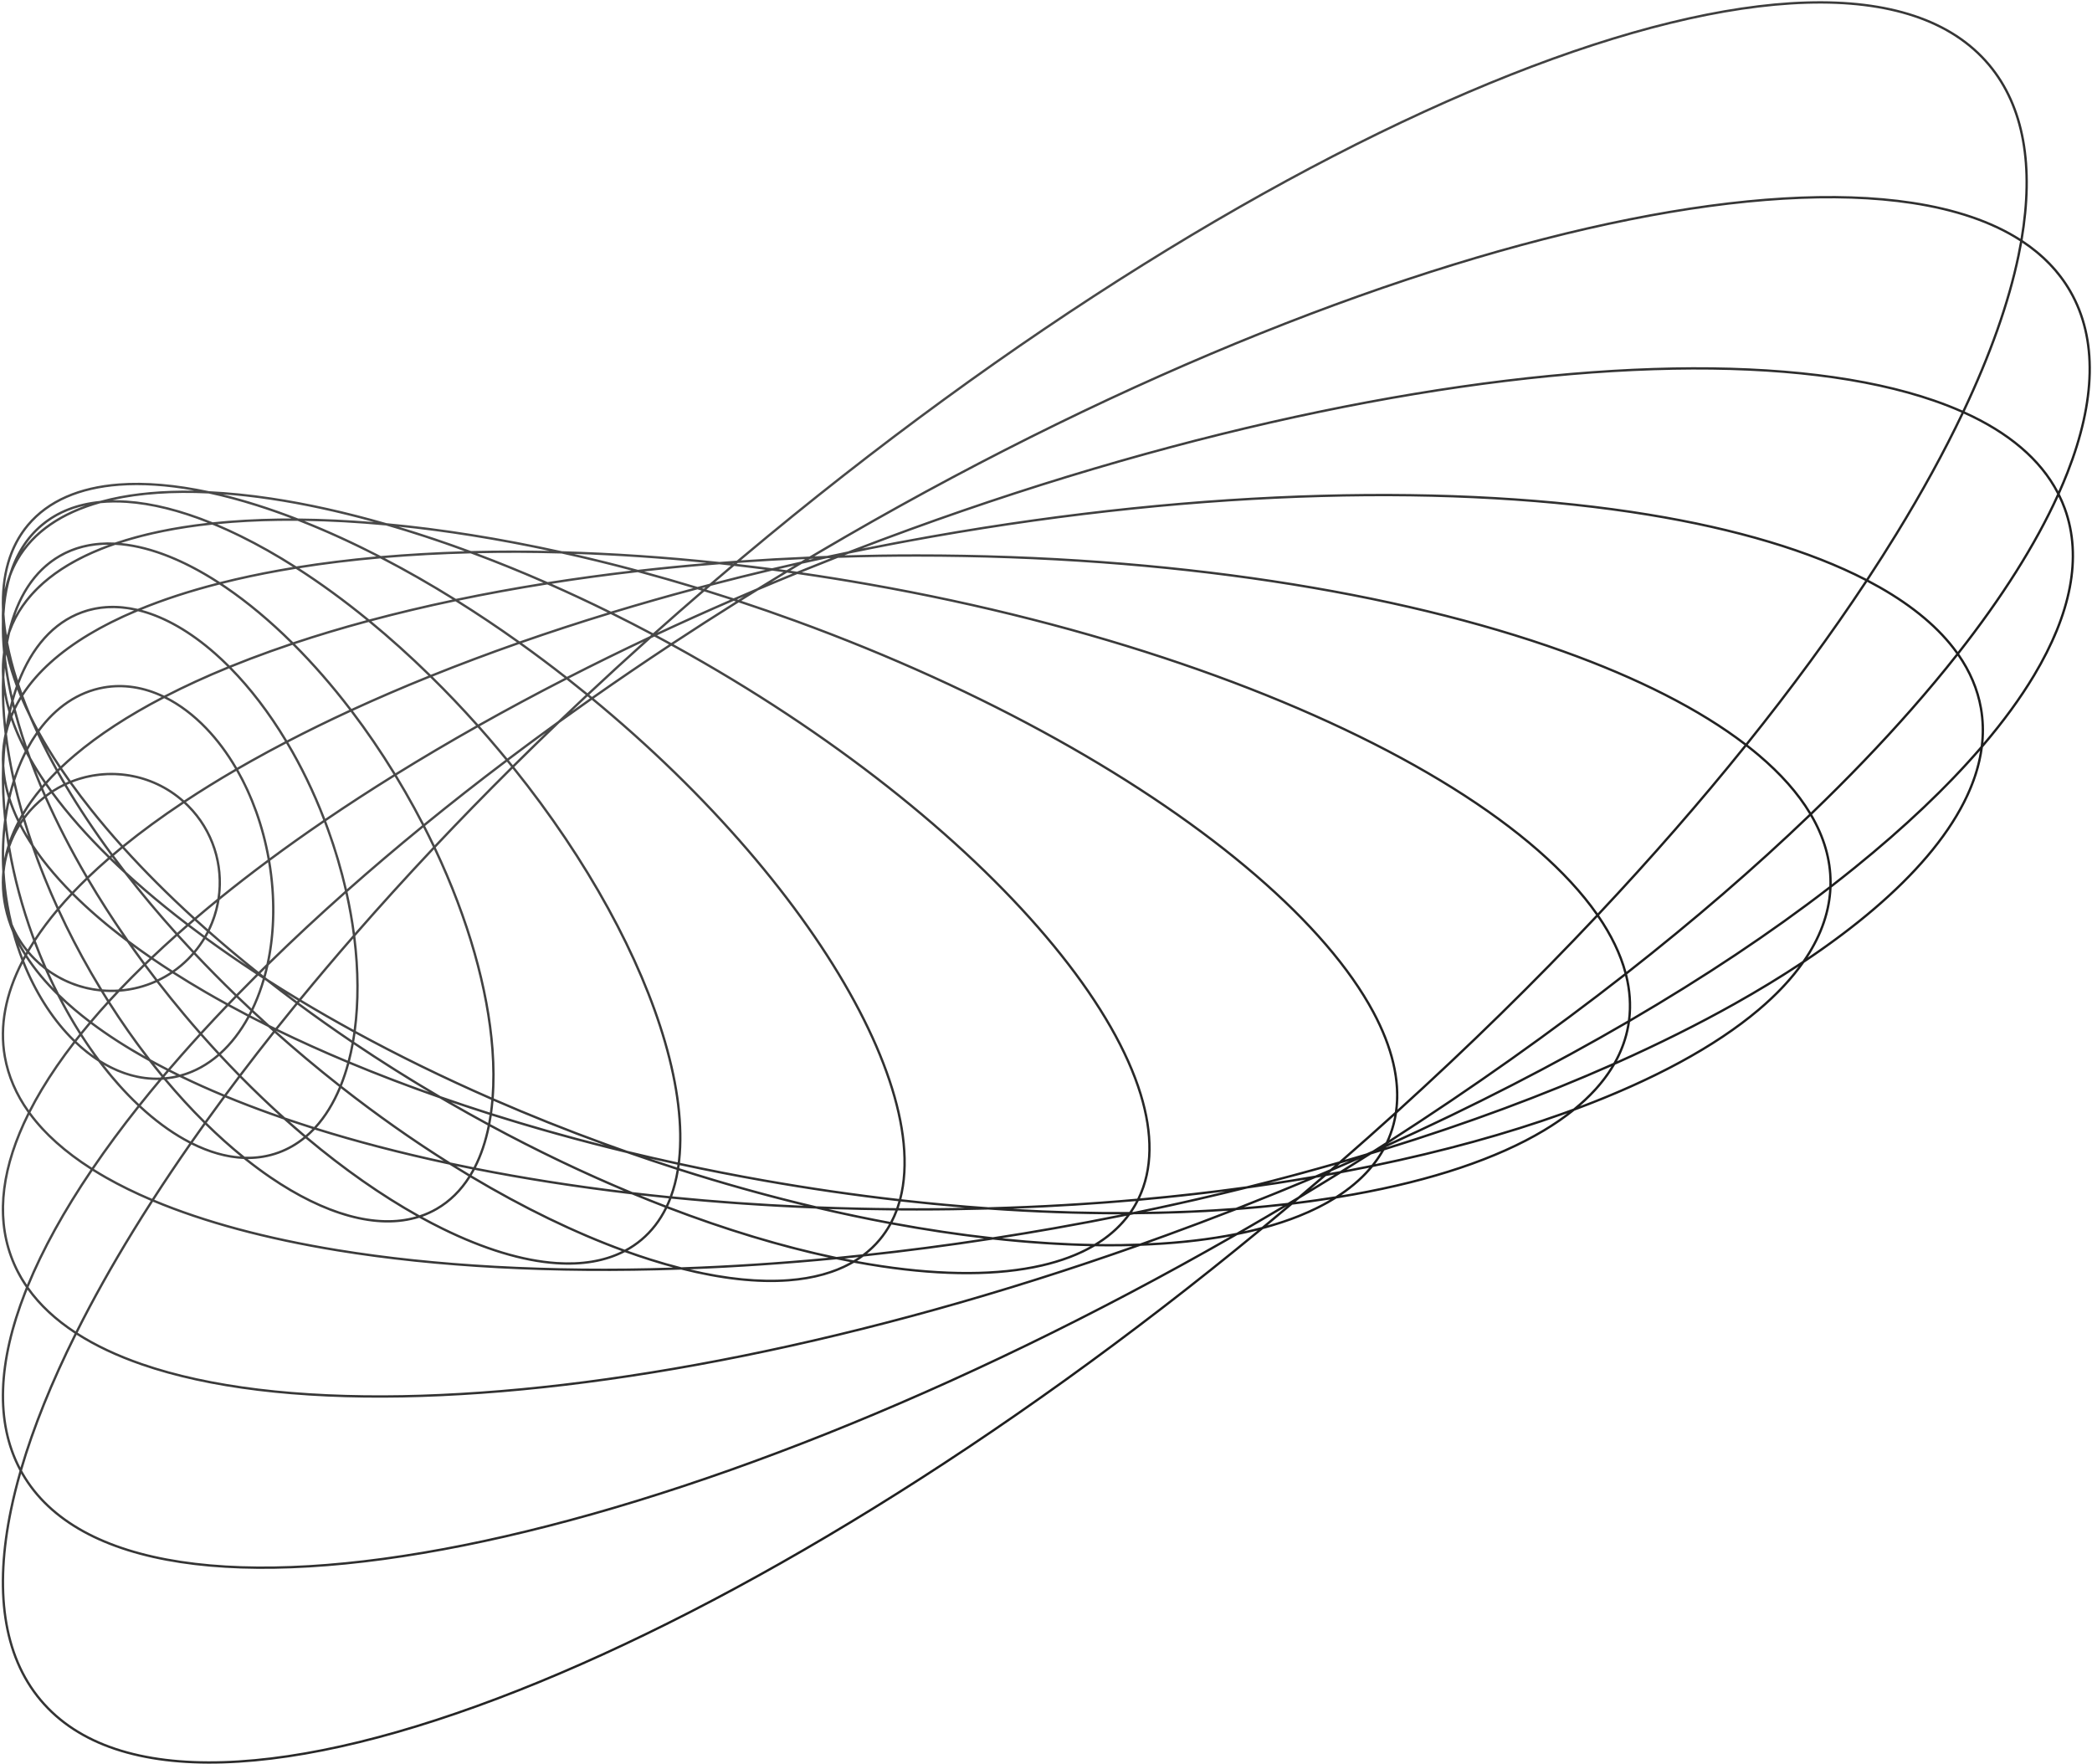 <svg width="893" height="753" viewBox="0 0 893 753" fill="none" xmlns="http://www.w3.org/2000/svg">
<path fill-rule="evenodd" clip-rule="evenodd" d="M17.713 725.373C1.792 706.395 -1.893 678.573 5.218 644.394C6.255 639.411 7.521 634.294 9.011 629.053C9.059 629.138 9.108 629.223 9.157 629.307C21.043 649.899 44.671 662.323 77.066 667.243C109.467 672.165 150.724 669.598 198.019 660.127C291.567 641.395 408.849 595.635 528.193 527.199C531.15 526.603 534.028 525.951 536.823 525.244C426.02 616.42 313.995 684.382 221.206 721.057C173.081 740.078 130.157 750.673 95.276 751.742C60.388 752.811 33.635 744.351 17.713 725.373ZM539.122 524.645C427.718 616.56 314.947 685.081 221.573 721.987C173.391 741.031 130.347 751.668 95.307 752.742C60.273 753.815 33.15 745.329 16.947 726.016C0.745 706.702 -2.901 678.512 4.239 644.19C5.344 638.878 6.708 633.417 8.325 627.817C-2.673 607.435 -1.386 581.306 10.264 551.516C10.522 550.859 10.784 550.199 11.051 549.538C8.217 545.437 5.94 541.065 4.249 536.42C-2.398 518.153 0.622 497.278 11.833 474.933C6.548 467.553 3.069 459.616 1.576 451.147C-0.781 437.774 1.967 423.956 9.191 410.025C7.682 406.146 6.348 402.107 5.21 397.93C2.282 391.007 0.76 383.91 0.76 376.676C0.76 375.126 0.83 373.583 0.968 372.046C0.521 364.408 0.802 356.991 1.741 349.955C0.893 341.963 0.598 334.231 0.841 326.873C0.627 323.042 0.843 319.239 1.507 315.472C1.639 314.722 1.789 313.977 1.955 313.236C1.64 310.63 1.387 308.062 1.197 305.536C0.766 299.826 0.653 294.327 0.864 289.082C0.645 285.457 0.781 281.91 1.288 278.452C0.854 273.876 0.686 269.471 0.792 265.258C0.738 263.59 0.75 261.948 0.83 260.332C0.242 245.728 3.645 233.239 11.559 223.806C20.378 213.294 33.903 207.641 50.73 206.362C62.152 205.494 75.114 206.639 89.202 209.658C97.605 210.06 106.455 210.958 115.688 212.34C131.15 214.655 147.692 218.329 165.001 223.316C188.473 225.508 213.616 229.495 239.844 235.283C261.458 235.88 283.965 237.395 307.114 239.873C309.576 239.68 312.047 239.494 314.526 239.317C315.194 238.755 315.862 238.193 316.532 237.631C431.396 141.228 548.426 69.463 644.795 31.373C692.977 12.329 736.021 1.692 771.062 0.618C806.095 -0.455 833.219 8.031 849.421 27.345C864.565 45.396 868.74 71.202 863.39 102.522C872.194 108.311 879.177 115.468 884.126 124.041C896.012 144.633 894.955 171.311 883.018 201.832C881.857 204.801 880.592 207.808 879.226 210.849C880.218 212.823 881.094 214.851 881.852 216.934C889.492 237.93 884.362 262.371 868.7 288.531C862.761 298.451 855.302 308.628 846.437 318.972C844.464 334.394 836.337 350.207 822.959 365.934C810.03 381.132 792.172 396.28 770.147 410.959C765.22 418.003 758.813 424.826 751.062 431.382C732.166 447.367 705.236 461.814 672.114 474.085C668.271 477.19 664.006 480.142 659.345 482.939C639.055 495.111 611.2 504.359 577.783 510.348C575.376 510.779 572.94 511.193 570.477 511.591C565.797 514.539 560.555 517.167 554.8 519.475C549.936 521.425 544.701 523.148 539.122 524.645ZM862.476 101.93C867.69 70.961 863.469 45.646 848.655 27.988C832.734 9.009 805.981 0.549 771.092 1.618C736.211 2.687 693.287 13.282 645.163 32.303C548.918 70.344 431.98 142.044 317.175 238.397C316.857 238.664 316.539 238.931 316.222 239.197C325.865 238.525 335.636 237.979 345.519 237.566C350.667 234.511 355.856 231.473 361.084 228.454C481.806 158.741 600.669 112.162 695.264 93.221C742.559 83.751 783.815 81.183 816.217 86.105C834.662 88.906 850.265 94.141 862.476 101.93ZM313.225 240.413C312.984 240.431 312.743 240.449 312.503 240.466C312.696 240.488 312.89 240.51 313.084 240.532C313.131 240.493 313.178 240.453 313.225 240.413ZM314.45 240.689C314.607 240.556 314.764 240.424 314.921 240.292C324.396 239.618 333.995 239.067 343.705 238.644C343.108 239 342.511 239.355 341.915 239.711C337.775 240.641 333.657 241.589 329.564 242.555C324.499 241.888 319.46 241.266 314.45 240.689ZM312.034 241.42C310.386 241.234 308.742 241.053 307.1 240.878C296.196 241.737 285.463 242.759 274.923 243.937C282.478 245.994 290.097 248.192 297.768 250.53C299.485 250.073 301.207 249.619 302.934 249.169C305.95 246.581 308.983 243.998 312.034 241.42ZM305.14 248.595C307.879 246.251 310.633 243.911 313.4 241.575C317.851 242.083 322.325 242.626 326.82 243.206C319.515 244.947 312.286 246.745 305.14 248.595ZM301.202 250.656C300.66 250.798 300.119 250.941 299.579 251.084C299.855 251.169 300.132 251.254 300.408 251.339C300.673 251.112 300.937 250.884 301.202 250.656ZM301.536 251.688C302.159 251.151 302.784 250.614 303.41 250.078C312.027 247.83 320.765 245.659 329.615 243.57C331.214 243.781 332.816 243.997 334.42 244.217C330.629 246.511 326.86 248.814 323.116 251.125C319.78 252.538 316.462 253.959 313.161 255.389C309.275 254.12 305.399 252.886 301.536 251.688ZM299.514 252.11C298.925 251.929 298.337 251.749 297.75 251.57C285.61 254.803 273.717 258.189 262.096 261.713C267.643 264.47 273.208 267.332 278.784 270.297C285.597 264.217 292.508 258.153 299.514 252.11ZM280.547 270.065C287.154 264.179 293.853 258.309 300.641 252.458C304.342 253.603 308.055 254.78 311.777 255.99C301.175 260.598 290.76 265.294 280.547 270.065ZM277.989 271.007C277.787 271.187 277.585 271.367 277.384 271.548C265.297 277.236 253.496 283.029 242.005 288.908C235.618 283.902 229.212 279.099 222.806 274.506C235.072 270.224 247.716 266.094 260.701 262.137C266.446 264.982 272.211 267.939 277.989 271.007ZM274.777 273.885C266.626 281.208 258.618 288.552 250.759 295.909C248.134 293.768 245.504 291.661 242.871 289.589C253.259 284.279 263.9 279.039 274.777 273.885ZM251.54 296.547C260.164 288.476 268.967 280.42 277.941 272.391C278.41 272.17 278.879 271.95 279.348 271.73C281.421 272.837 283.496 273.958 285.572 275.093C274.355 282.499 263.387 289.968 252.682 297.484C252.301 297.171 251.921 296.859 251.54 296.547ZM250.022 296.599C247.317 294.393 244.606 292.223 241.891 290.09C229.136 296.625 216.764 303.267 204.806 309.989C207.699 313.243 210.569 316.566 213.412 319.955C214.474 321.22 215.525 322.488 216.567 323.757C223.644 318.42 230.859 313.094 238.208 307.788C242.108 304.056 246.046 300.326 250.022 296.599ZM244.09 303.566C246.316 301.455 248.554 299.345 250.804 297.237C251.147 297.517 251.49 297.799 251.833 298.08C249.236 299.906 246.655 301.735 244.09 303.566ZM232.96 312.835C227.634 316.726 222.38 320.625 217.201 324.531C217.767 325.224 218.33 325.916 218.889 326.609C223.52 322.017 228.21 317.425 232.96 312.835ZM219.52 327.392C225.851 321.112 232.295 314.833 238.85 308.558C243.394 305.278 247.989 302.005 252.633 298.74C253.902 299.786 255.168 300.84 256.434 301.902C306.588 343.995 344.924 390.495 366.37 431.63C377.093 452.199 383.581 471.403 385.227 488.03C386.088 496.718 385.625 504.691 383.761 511.785C364.93 509.638 345.693 506.856 326.181 503.415C314.014 501.269 302.034 498.918 290.27 496.38C290.313 496.03 290.353 495.678 290.392 495.324C291.965 480.773 289.821 463.458 284.311 444.514C273.938 408.844 251.61 367.312 219.52 327.392ZM218.176 327.318C217.588 326.589 216.997 325.861 216.403 325.134C204.338 334.249 192.68 343.399 181.455 352.554C182.864 355.303 184.223 358.05 185.533 360.793C196.043 349.655 206.93 338.486 218.176 327.318ZM185.994 361.762C196.555 350.563 207.499 339.332 218.807 328.101C250.797 367.915 273.029 409.3 283.351 444.793C288.838 463.658 290.953 480.835 289.398 495.216C289.363 495.535 289.327 495.852 289.289 496.168C282.049 494.598 274.892 492.957 267.824 491.249C264.68 490.146 261.53 489.021 258.376 487.872C241.978 481.903 226.078 475.54 210.766 468.86C211.288 462.264 211.264 455.217 210.706 447.817C208.774 422.217 200.437 392.265 185.994 361.762ZM184.798 361.574C183.471 358.786 182.092 355.994 180.663 353.201C169.443 362.369 158.659 371.541 148.337 380.686C149.676 386.632 150.729 392.502 151.5 398.253C162.123 386.092 173.231 373.852 184.798 361.574ZM151.672 399.575C162.381 387.299 173.584 374.941 185.257 362.544C199.554 392.832 207.795 422.532 209.709 447.892C210.255 455.131 210.286 462.007 209.797 468.437C189.374 459.496 170.003 449.993 151.897 440.111C153.557 427.825 153.515 414.09 151.672 399.575ZM150.623 399.257C149.87 393.432 148.825 387.48 147.482 381.444C135.941 391.693 124.982 401.907 114.644 412.043C114.258 413.788 113.829 415.503 113.358 417.185C113.631 417.4 113.904 417.614 114.177 417.828C118.601 420.662 123.131 423.478 127.763 426.271C135.107 417.322 142.731 408.312 150.623 399.257ZM128.629 426.792C135.756 418.11 143.146 409.37 150.791 400.587C152.496 414.546 152.52 427.752 150.957 439.597C143.28 435.392 135.832 431.119 128.629 426.792ZM127.123 427.052C125.563 426.111 124.015 425.168 122.478 424.222C123.906 425.302 125.344 426.38 126.792 427.456C126.902 427.321 127.012 427.187 127.123 427.052ZM127.596 428.052C127.727 427.893 127.857 427.733 127.988 427.574C135.347 431.996 142.96 436.363 150.812 440.658C150.752 441.083 150.69 441.507 150.626 441.929C150.515 442.657 150.399 443.381 150.276 444.098C142.472 438.822 134.907 433.466 127.596 428.052ZM126.158 428.231C121.883 425.054 117.695 421.857 113.598 418.645C113.412 418.526 113.227 418.407 113.042 418.288C111.967 421.954 110.692 425.456 109.23 428.765C108.866 429.589 108.491 430.401 108.104 431.201C110.364 433.312 112.655 435.417 114.975 437.514C115.853 437.949 116.734 438.383 117.62 438.815C120.421 435.298 123.268 431.769 126.158 428.231ZM118.54 439.264C121.305 435.796 124.112 432.316 126.962 428.827C134.412 434.345 142.126 439.802 150.085 445.176C149.613 447.778 149.06 450.302 148.426 452.742C138.018 448.385 128.042 443.884 118.54 439.264ZM117.867 440.11C117.879 440.095 117.891 440.08 117.902 440.066C127.52 444.747 137.623 449.306 148.167 453.718C147.29 456.949 146.271 460.029 145.111 462.94C140.385 459.219 135.67 455.388 130.975 451.448C126.511 447.701 122.141 443.919 117.867 440.11ZM116.497 440.227C115.798 439.602 115.101 438.976 114.408 438.349C111.73 437.021 109.091 435.683 106.492 434.337C103.126 440.513 99.031 445.846 94.311 450.084C96.969 452.943 99.643 455.744 102.33 458.485C106.914 452.436 111.638 446.348 116.497 440.227ZM103.038 459.206C107.635 453.139 112.371 447.034 117.244 440.894C121.512 444.698 125.876 448.473 130.333 452.214C135.11 456.223 139.909 460.121 144.72 463.904C141.932 470.63 138.378 476.423 134.097 481.071C129.865 479.74 125.714 478.377 121.648 476.983C115.406 471.385 109.19 465.452 103.038 459.206ZM101.719 459.291C98.985 456.503 96.264 453.654 93.56 450.745C88.963 454.705 83.794 457.642 78.147 459.334C83.762 462.04 89.645 464.671 95.784 467.222C97.735 464.586 99.714 461.942 101.719 459.291ZM96.736 467.616C98.609 465.089 100.506 462.554 102.428 460.011C107.984 465.65 113.594 471.033 119.227 476.146C118.036 475.73 116.852 475.312 115.676 474.891C109.125 472.547 102.807 470.121 96.736 467.616ZM95.171 468.05C88.727 465.367 82.561 462.595 76.691 459.739C75.711 459.992 74.718 460.208 73.712 460.385C72.864 460.534 72.017 460.655 71.17 460.748C76.526 467.128 81.995 473.078 87.52 478.56C90.022 475.072 92.572 471.568 95.171 468.05ZM88.24 479.272C90.816 475.679 93.444 472.07 96.123 468.445C102.281 470.99 108.692 473.454 115.339 475.833C117.25 476.517 119.181 477.193 121.131 477.863C123.965 480.402 126.804 482.872 129.644 485.272C126.342 487.962 122.696 490.066 118.718 491.514C114.147 493.178 109.353 493.897 104.422 493.74C99.013 489.383 93.602 484.548 88.24 479.272ZM86.93 479.384C81.191 473.697 75.513 467.508 69.96 460.862C69.671 460.884 69.382 460.903 69.092 460.92C65.987 464.612 62.98 468.284 60.073 471.931C60.849 472.651 61.628 473.355 62.409 474.043C68.64 479.53 75.013 483.973 81.372 487.243C83.196 484.632 85.049 482.013 86.93 479.384ZM82.273 487.699C84.039 485.173 85.832 482.638 87.651 480.095C92.645 485.004 97.685 489.533 102.727 493.652C96.071 493.174 89.186 491.134 82.273 487.699ZM80.795 488.069C74.383 484.757 67.981 480.282 61.748 474.794C60.979 474.117 60.213 473.424 59.449 472.716C52.382 481.617 45.912 490.374 40.068 498.953C41.852 500.073 43.694 501.172 45.591 502.25C51.5 505.609 57.952 508.767 64.912 511.719C69.937 503.932 75.234 496.045 80.795 488.069ZM65.847 512.113C70.862 504.347 76.147 496.481 81.695 488.527C89.233 492.292 96.774 494.441 104.057 494.73C107.768 497.709 111.478 500.464 115.171 502.985C138.423 518.86 161.114 525.515 178.976 519.839C182.205 521.628 185.406 523.304 188.573 524.864C206.27 533.581 222.945 538.699 237.546 539.676C248.609 540.416 258.499 538.778 266.733 534.509C270.369 535.826 273.958 537.044 277.496 538.162C280.837 539.219 284.132 540.186 287.378 541.063C234.166 542.732 185.543 539.964 144.085 533.181C113.848 528.234 87.439 521.154 65.847 512.113ZM64.362 512.572C57.429 509.625 50.996 506.473 45.097 503.12C43.177 502.028 41.313 500.915 39.506 499.781C27.737 517.155 18.547 533.793 12.182 549.41C17.201 556.535 23.954 562.839 32.292 568.32C39.268 554.404 47.34 539.984 56.447 525.157C59.004 520.993 61.643 516.797 64.362 512.572ZM33.136 568.868C40.108 554.953 48.182 540.524 57.298 525.68C59.882 521.475 62.548 517.236 65.297 512.966C87.016 522.082 113.565 529.201 143.924 534.168C186.324 541.105 236.188 543.849 290.771 541.951C307.749 546.252 323.275 548.006 336.679 546.987C347.444 546.169 356.857 543.561 364.551 539.036C368.511 539.776 372.41 540.433 376.242 541.007C402.771 544.978 426.15 544.951 444.791 540.665C453.381 538.69 460.975 535.807 467.409 531.989C471.179 532.05 474.889 532.057 478.535 532.01C480.201 531.988 481.854 531.955 483.493 531.911C367.663 572.652 257.53 593.963 171.852 595.518C127.263 596.327 89.326 591.785 60.664 581.866C50.202 578.245 40.986 573.912 33.136 568.868ZM31.842 569.22C23.573 563.799 16.818 557.565 11.738 550.511C11.555 550.968 11.374 551.425 11.196 551.88C-0.228 581.09 -1.557 606.55 8.727 626.438C13.972 608.648 21.741 589.473 31.842 569.22ZM9.4 627.7C14.618 609.733 22.445 590.315 32.686 569.767C40.6 574.84 49.862 579.186 60.337 582.811C89.151 592.783 127.217 597.328 171.87 596.518C258.413 594.947 369.805 573.255 486.796 531.805C500.632 531.295 513.479 529.956 525.148 527.789C406.753 595.377 290.575 640.574 197.823 659.147C150.589 668.605 109.459 671.152 77.216 666.255C44.967 661.356 21.694 649.025 10.023 628.807C9.811 628.44 9.603 628.071 9.4 627.7ZM862.293 103.001C861.949 104.967 861.568 106.956 861.15 108.967C856.969 129.066 849.059 151.334 837.742 175.239C833.949 173.558 829.954 171.993 825.764 170.543C796.95 160.572 758.884 156.026 714.232 156.836C624.922 158.457 509.148 181.506 388.069 225.585C379.275 228.786 370.574 232.054 361.972 235.385C358.965 236.007 355.969 236.638 352.984 237.279C351.194 237.342 349.408 237.409 347.626 237.48C352.246 234.746 356.899 232.025 361.584 229.32C482.238 159.646 600.998 113.116 695.46 94.201C742.694 84.743 783.824 82.196 816.066 87.093C834.609 89.91 850.184 95.184 862.293 103.001ZM838.655 175.648C849.994 151.692 857.93 129.356 862.129 109.17C862.519 107.294 862.877 105.437 863.203 103.598C871.723 109.271 878.469 116.241 883.26 124.541C894.93 144.759 893.97 171.084 882.087 201.468C881.024 204.184 879.875 206.933 878.639 209.712C871.075 195.455 857.389 184.115 838.655 175.648ZM837.313 176.143C833.556 174.479 829.595 172.927 825.437 171.488C796.775 161.569 758.838 157.027 714.25 157.836C625.077 159.455 509.415 182.474 388.411 226.524C381.52 229.033 374.687 231.583 367.913 234.171C377.736 232.189 387.673 230.31 397.714 228.539C514.221 207.992 622.632 205.917 703.735 219.186C741.156 225.308 772.788 234.701 796.722 247.071C801.028 240.536 805.145 234.07 809.07 227.68C820.024 209.845 829.473 192.608 837.313 176.143ZM797.614 247.535C801.905 241.021 806.009 234.574 809.922 228.203C820.894 210.339 830.365 193.063 838.226 176.551C857.137 185.095 870.763 196.539 878.118 210.875C868.64 231.852 854.315 254.531 835.708 278.257C828.145 267.762 816.924 258.397 802.562 250.235C800.952 249.32 799.303 248.42 797.614 247.535ZM796.169 247.91C772.373 235.631 740.888 226.278 703.574 220.173C622.609 206.926 514.314 208.991 397.888 229.524C385.855 231.646 373.971 233.924 362.256 236.347C361.656 236.579 361.057 236.812 360.458 237.044C370.643 236.759 380.937 236.614 391.326 236.614C499.082 236.614 596.658 252.24 667.313 277.52C699.326 288.974 725.835 302.418 745.261 317.304C764.309 293.587 781.343 270.348 796.169 247.91ZM746.053 317.915C765.139 294.149 782.207 270.861 797.061 248.374C798.77 249.269 800.44 250.179 802.068 251.104C816.458 259.283 827.609 268.637 835.064 279.076C829.025 286.744 822.541 294.52 815.629 302.383C802.839 316.935 788.59 331.78 773.005 346.777C767.804 338.174 760.41 329.879 751.062 321.971C749.45 320.608 747.78 319.255 746.053 317.915ZM744.635 318.084C725.321 303.289 698.924 289.892 666.976 278.462C596.455 253.23 498.998 237.614 391.326 237.614C379.993 237.614 368.773 237.787 357.686 238.126C352.48 240.163 347.312 242.223 342.183 244.304C351.724 245.691 361.35 247.238 371.042 248.948C466.774 265.831 550.954 295.367 609.667 329.488C639.021 346.547 662.034 364.767 676.938 383.145C678.75 385.38 680.443 387.618 682.013 389.857C704.74 365.673 725.678 341.644 744.635 318.084ZM682.596 390.697C705.401 366.438 726.409 342.332 745.427 318.695C747.148 320.03 748.811 321.377 750.416 322.734C759.778 330.654 767.13 338.932 772.266 347.488C749.072 369.755 722.941 392.354 694.273 414.83C692.082 406.83 688.136 398.757 682.596 390.697ZM681.313 390.601C679.724 388.326 678.006 386.05 676.161 383.775C661.361 365.524 638.46 347.377 609.164 330.352C550.578 296.305 466.516 266.801 370.868 249.932C360.613 248.124 350.434 246.497 340.349 245.049C334.71 247.346 329.119 249.669 323.576 252.016C321.181 253.494 318.796 254.976 316.421 256.461C324.126 259.013 331.873 261.704 339.648 264.534C421.083 294.18 490.28 333.532 536.323 373.207C559.343 393.043 576.596 412.978 586.689 431.841C594.583 446.594 598.112 460.724 596.56 473.643C626.953 446.078 655.3 418.241 681.313 390.601ZM596.35 475.183C627.037 447.392 655.651 419.319 681.895 391.442C687.415 399.507 691.301 407.554 693.418 415.5C662.71 439.529 629.107 463.411 593.097 486.588C593.442 485.785 593.764 484.972 594.064 484.147C595.124 481.235 595.883 478.244 596.35 475.183ZM595.413 474.682C597.294 461.716 593.879 447.398 585.807 432.313C575.793 413.597 558.637 393.755 535.67 373.965C489.741 334.387 420.658 295.09 339.306 265.474C331.275 262.55 323.275 259.776 315.32 257.15C305.892 263.056 296.618 269.014 287.508 275.014C291.815 277.383 296.127 279.813 300.439 282.303C366.358 320.369 419.984 365.363 453.391 407.353C470.094 428.347 481.76 448.611 487.369 466.901C492.54 483.759 492.576 498.981 486.617 511.542C502.188 510.143 517.387 508.408 532.15 506.362C545.615 503.006 558.801 499.462 571.678 495.748C579.72 488.75 587.633 481.725 595.413 474.682ZM573.957 495.088C581.128 488.832 588.195 482.555 595.156 476.263C594.694 478.834 594.018 481.349 593.124 483.805C592.657 485.089 592.134 486.346 591.556 487.578C589.713 488.761 587.864 489.942 586.008 491.121C585.114 491.521 584.219 491.92 583.323 492.318C580.22 493.251 577.098 494.175 573.957 495.088ZM569.889 497.303C560.604 499.961 551.161 502.53 541.57 505.004C548.294 503.999 554.921 502.928 561.447 501.794C563.588 500.89 565.722 499.982 567.848 499.07C568.529 498.481 569.21 497.892 569.889 497.303ZM570.881 497.766C571.31 497.393 571.739 497.021 572.167 496.648C573.47 496.272 574.769 495.894 576.065 495.515C574.342 496.267 572.614 497.018 570.881 497.766ZM567.462 500.726C567.77 500.46 568.078 500.194 568.385 499.928C572.35 498.228 576.29 496.515 580.203 494.791C577.501 496.491 574.785 498.187 572.057 499.878C570.532 500.164 569 500.446 567.462 500.726ZM564.039 502.355C563.271 502.491 562.502 502.626 561.731 502.76C551.636 507.023 541.38 511.205 530.975 515.298C537.364 514.778 543.619 514.162 549.729 513.45C551.182 512.584 552.631 511.717 554.077 510.849C557.418 508.023 560.739 505.191 564.039 502.355ZM559.417 507.627C561.611 505.757 563.796 503.885 565.972 502.011C567.221 501.787 568.466 501.56 569.707 501.332C566.296 503.437 562.866 505.536 559.417 507.627ZM553.013 513.056C553.563 512.593 554.112 512.129 554.661 511.665C560.639 508.074 566.561 504.46 572.425 500.826C576.482 500.064 580.496 499.278 584.467 498.467C580.589 502.99 575.781 507.047 570.116 510.636C564.557 511.53 558.853 512.337 553.013 513.056ZM551.616 514.234C557.16 513.568 562.585 512.823 567.882 512.001C563.797 514.409 559.303 516.591 554.427 518.547C550.229 520.23 545.75 521.744 541.006 523.088C543.951 520.651 546.894 518.198 549.836 515.729C550.43 515.231 551.023 514.732 551.616 514.234ZM549.318 514.858C549.277 514.893 549.235 514.928 549.194 514.963C545.682 517.91 542.169 520.834 538.654 523.735C536.169 524.398 533.615 525.016 530.994 525.589C531.396 525.357 531.797 525.126 532.199 524.894C537.953 521.571 543.661 518.225 549.318 514.858ZM345.813 238.554L345.039 239.014C345.831 238.838 346.623 238.663 347.417 238.489C346.882 238.51 346.347 238.532 345.813 238.554ZM332.355 242.927C334.618 242.399 336.887 241.876 339.164 241.358C338.034 242.036 336.906 242.715 335.78 243.395C334.637 243.237 333.496 243.081 332.355 242.927ZM342.29 240.652C340.64 241.637 338.994 242.625 337.353 243.614C338.308 243.748 339.265 243.884 340.223 244.021C345.017 242.069 349.846 240.135 354.706 238.221C354.173 238.239 353.64 238.257 353.107 238.276C349.485 239.054 345.879 239.846 342.29 240.652ZM335.993 244.434C333.712 245.812 331.439 247.193 329.175 248.577C332.232 247.3 335.303 246.031 338.388 244.77C337.589 244.657 336.791 244.545 335.993 244.434ZM314.595 255.859C315.565 255.439 316.536 255.021 317.509 254.603C317.066 254.879 316.623 255.156 316.18 255.433C315.849 255.64 315.518 255.847 315.187 256.054L314.595 255.859ZM313.211 256.458C313.503 256.553 313.794 256.648 314.085 256.744C304.741 262.605 295.549 268.517 286.516 274.47C284.503 273.367 282.49 272.277 280.479 271.201C291.173 266.199 302.089 261.28 313.211 256.458ZM286.564 275.637C275.28 283.081 264.248 290.589 253.482 298.144C254.681 299.134 255.88 300.131 257.076 301.136C307.306 343.292 345.737 389.89 367.257 431.168C378.016 451.805 384.56 471.136 386.223 487.931C387.086 496.653 386.634 504.703 384.764 511.899C397.34 513.319 409.732 514.456 421.901 515.316C443.636 514.713 464.869 513.472 485.456 511.646C491.531 499.28 491.612 484.143 486.414 467.194C480.853 449.065 469.266 428.912 452.609 407.976C419.297 366.106 365.777 321.189 299.939 283.169C295.478 280.593 291.019 278.082 286.564 275.637ZM212.646 320.598C213.697 321.85 214.737 323.104 215.769 324.36C203.764 333.43 192.162 342.534 180.988 351.645C178.593 347.007 176.059 342.366 173.386 337.735C172.056 335.432 170.707 333.156 169.34 330.911C180.427 324.041 191.962 317.226 203.914 310.491C206.849 313.79 209.762 317.16 212.646 320.598ZM172.52 338.235C175.221 342.915 177.78 347.605 180.196 352.291C169.055 361.391 158.342 370.496 148.083 379.575C146.108 371.025 143.54 362.321 140.361 353.585C139.981 352.539 139.594 351.499 139.201 350.465C148.57 344.091 158.341 337.741 168.49 331.438C169.852 333.674 171.195 335.941 172.52 338.235ZM139.422 353.927C142.653 362.808 145.25 371.652 147.23 380.33C135.926 390.358 125.176 400.354 115.017 410.278C117.661 397.215 117.934 382.542 115.342 367.396C122.709 361.935 130.384 356.481 138.351 351.044C138.713 352 139.07 352.961 139.422 353.927ZM114.441 368.065C117.018 383.49 116.598 398.388 113.731 411.538C112.61 412.637 111.496 413.736 110.39 414.834C103.128 409.042 96.165 403.207 89.521 397.352C91.592 393.146 92.993 388.693 93.724 384.153C94.036 383.9 94.348 383.647 94.661 383.394C100.976 378.286 107.574 373.173 114.441 368.065ZM113.319 413.345C112.602 414.05 111.889 414.756 111.178 415.461C111.62 415.812 112.063 416.163 112.507 416.514C112.794 415.47 113.064 414.413 113.319 413.345ZM87.589 400.881C94.495 405.921 101.75 410.929 109.333 415.885C106.483 418.724 103.682 421.556 100.931 424.381C94.866 418.51 89.036 412.598 83.453 406.666C84.996 404.822 86.375 402.887 87.589 400.881ZM110.189 416.443C107.292 419.328 104.445 422.206 101.65 425.075C103.524 426.883 105.42 428.686 107.339 430.485C107.673 429.786 107.999 429.078 108.316 428.361C109.797 425.008 111.085 421.452 112.165 417.724C111.504 417.297 110.845 416.871 110.189 416.443ZM82.799 407.43C88.371 413.347 94.186 419.244 100.234 425.097C99.213 426.149 98.199 427.199 97.192 428.247C94.022 426.509 90.92 424.758 87.885 422.995C83.281 420.319 78.834 417.615 74.552 414.888C76.681 413.378 78.713 411.669 80.621 409.761C81.378 409.003 82.105 408.226 82.799 407.43ZM100.953 425.792C99.996 426.777 99.045 427.761 98.101 428.745C100.715 430.171 103.374 431.587 106.077 432.995C106.35 432.477 106.617 431.954 106.88 431.425C104.88 429.553 102.905 427.675 100.953 425.792ZM87.383 423.859C90.349 425.583 93.381 427.295 96.475 428.995C92.78 432.854 89.18 436.699 85.677 440.525C83.44 437.976 81.216 435.386 79.009 432.755C75.144 428.148 71.409 423.512 67.807 418.861C69.819 417.894 71.775 416.776 73.66 415.505C78.064 418.317 82.64 421.103 87.383 423.859ZM97.383 429.492C93.603 433.439 89.921 437.369 86.341 441.281C88.756 444.019 91.186 446.71 93.631 449.351C98.256 445.201 102.284 439.966 105.605 433.876C102.818 432.425 100.077 430.963 97.383 429.492ZM78.243 433.398C80.479 436.063 82.731 438.687 84.998 441.268C82.239 444.292 79.54 447.304 76.902 450.305C75.175 452.27 73.474 454.23 71.8 456.184C69.219 454.865 66.7 453.53 64.245 452.178C58.282 444.511 52.498 436.313 46.975 427.638C48.283 426.208 49.617 424.775 50.977 423.34C56.424 422.941 61.814 421.593 66.879 419.295C70.531 424.017 74.32 428.722 78.243 433.398ZM77.653 450.965C75.983 452.865 74.337 454.761 72.717 456.651C74.06 457.331 75.419 458.007 76.795 458.678C82.696 457.095 88.096 454.124 92.879 450.011C90.46 447.396 88.053 444.733 85.663 442.023C82.933 445.015 80.263 447.996 77.653 450.965ZM65.806 454.167C67.551 455.108 69.326 456.041 71.132 456.966C70.605 457.582 70.081 458.199 69.56 458.814C68.302 457.289 67.05 455.74 65.806 454.167ZM72.048 457.433C71.431 458.155 70.818 458.876 70.208 459.597L70.394 459.821C71.443 459.725 72.491 459.585 73.538 459.4C74.124 459.297 74.706 459.18 75.283 459.05C74.194 458.514 73.116 457.975 72.048 457.433ZM68.608 459.942L68.904 459.59C67.116 457.425 65.342 455.213 63.583 452.954C54.372 447.873 46.054 442.562 38.712 437.05C37.467 438.529 36.252 440.005 35.067 441.477C37.513 445.291 40.043 448.936 42.642 452.398C50.871 457.624 59.725 460.337 68.608 459.942ZM59.34 471.246C62.056 467.841 64.857 464.415 67.743 460.972C59.721 461.143 51.767 458.858 44.297 454.566C49.122 460.78 54.168 466.368 59.34 471.246ZM41.95 453.142C47.29 460.24 52.922 466.575 58.716 472.031C51.609 480.98 45.101 489.787 39.222 498.419C28.119 491.34 19.292 483.464 13 474.839C14.591 471.703 16.345 468.534 18.26 465.337C22.19 458.773 26.791 452.092 32.032 445.32C35.195 448.323 38.515 450.945 41.95 453.142ZM12.496 475.843C18.852 484.421 27.67 492.236 38.66 499.246C27.02 516.435 17.886 532.92 11.504 548.427C8.887 544.549 6.774 540.433 5.189 536.078C-1.287 518.281 1.551 497.859 12.496 475.843ZM531.699 524.028C537.053 520.936 542.365 517.825 547.635 514.696C541.169 515.421 534.545 516.04 527.775 516.552C517.988 520.374 508.071 524.115 498.033 527.769C495.347 528.747 492.665 529.714 489.985 530.671C503.691 530.03 516.369 528.555 527.836 526.251C529.123 525.513 530.411 524.772 531.699 524.028ZM585.268 492.775C581.795 494.978 578.3 497.173 574.784 499.362C578.387 498.673 581.956 497.964 585.49 497.237C586.973 495.395 588.306 493.48 589.484 491.49C588.083 491.921 586.678 492.349 585.268 492.775ZM592.333 488.274L592.338 488.265C628.727 464.898 662.678 440.805 693.689 416.557C695.276 422.985 695.697 429.344 694.882 435.589C663.58 453.831 629.192 471.559 592.333 488.274ZM695.967 434.955C696.687 428.678 696.188 422.305 694.551 415.882C723.306 393.355 749.52 370.699 772.788 348.372C778.107 357.526 780.892 366.994 780.892 376.676C780.892 377.223 780.883 377.769 780.866 378.314C756.183 397.371 727.669 416.425 695.967 434.955ZM781.892 376.676C781.892 366.712 779.004 357.006 773.53 347.66C789.2 332.588 803.524 317.669 816.38 303.043C823.231 295.25 829.665 287.538 835.664 279.931C840.507 286.94 843.697 294.432 845.098 302.381C846.035 307.696 846.151 313.093 845.481 318.55C831.047 335.357 812.874 352.624 791.441 369.96C788.324 372.481 785.138 375.003 781.885 377.525C781.89 377.243 781.892 376.96 781.892 376.676ZM878.693 212.028C869.141 232.957 854.824 255.53 836.311 279.108C841.324 286.293 844.636 294 846.083 302.207C846.954 307.148 847.128 312.15 846.637 317.196C855.048 307.278 862.15 297.524 867.842 288.017C883.426 261.987 888.407 237.873 880.912 217.276C880.261 215.486 879.521 213.737 878.693 212.028ZM12.344 473.925C7.305 466.772 3.996 459.112 2.561 450.973C0.294 438.113 2.834 424.776 9.68 411.262C14.706 423.757 21.56 434.53 29.522 442.823C30.111 443.436 30.706 444.036 31.308 444.622C26.016 451.453 21.37 458.196 17.402 464.823C15.571 467.882 13.884 470.916 12.344 473.925ZM32.649 444.526C35.076 446.837 37.593 448.917 40.179 450.746C38.211 448.033 36.284 445.216 34.407 442.299C33.813 443.043 33.227 443.785 32.649 444.526ZM33.838 441.41C33.192 442.217 32.554 443.023 31.925 443.828C31.36 443.275 30.799 442.708 30.244 442.13C22.207 433.76 15.297 422.813 10.287 410.083C10.522 409.636 10.762 409.188 11.006 408.74C14.586 414.238 19.064 419.605 24.377 424.822C27.346 430.64 30.513 436.18 33.838 441.41ZM37.913 436.447C36.75 437.83 35.612 439.21 34.5 440.587C31.756 436.255 29.121 431.708 26.617 426.966C28.207 428.451 29.865 429.923 31.59 431.382C33.607 433.088 35.715 434.777 37.913 436.447ZM39.358 436.285C46.104 441.345 53.682 446.239 62.03 450.944C56.602 443.854 51.33 436.326 46.277 428.404C43.881 431.041 41.574 433.669 39.358 436.285ZM45.721 427.529C43.238 430.257 40.85 432.975 38.558 435.681C36.36 434.011 34.252 432.324 32.236 430.619C29.745 428.511 27.396 426.379 25.194 424.222C23.677 421.246 22.213 418.197 20.805 415.079C27.532 419.776 35.217 422.5 43.056 423.251C43.938 424.689 44.826 426.115 45.721 427.529ZM49.523 423.424C48.473 424.539 47.439 425.652 46.42 426.764C45.707 425.635 44.997 424.498 44.293 423.353C46.033 423.473 47.78 423.497 49.523 423.424ZM52.017 422.247C56.891 421.771 61.702 420.516 66.25 418.481C64.712 416.482 63.198 414.481 61.709 412.478C58.349 415.746 55.117 419.003 52.017 422.247ZM61.108 411.667C57.424 415.247 53.894 418.816 50.52 422.369C48.231 422.517 45.933 422.494 43.647 422.3C42.205 419.939 40.783 417.544 39.383 415.118C34.194 406.129 29.531 397.104 25.401 388.141L25.462 388.068C27.172 386.059 28.968 384.05 30.85 382.042C37.611 388.784 45.425 395.476 54.203 402.065C56.441 405.268 58.743 408.47 61.108 411.667ZM62.433 411.775C63.989 413.87 65.572 415.962 67.182 418.051C69.09 417.145 70.948 416.1 72.74 414.916C69.995 413.15 67.317 411.374 64.709 409.59C63.944 410.319 63.185 411.047 62.433 411.775ZM63.867 409.011C63.184 409.663 62.505 410.314 61.832 410.965C60.108 408.633 58.418 406.298 56.762 403.963C59.067 405.653 61.436 407.336 63.867 409.011ZM65.45 408.885C68.108 410.701 70.838 412.508 73.641 414.305C75.846 412.771 77.947 411.021 79.913 409.054C80.679 408.288 81.411 407.502 82.111 406.698C79.89 404.33 77.709 401.959 75.567 399.587C72.083 402.694 68.71 405.793 65.45 408.885ZM74.898 398.844C71.353 402.005 67.922 405.16 64.607 408.307C61.263 406.005 58.036 403.689 54.931 401.362C48.757 392.517 43.078 383.668 37.916 374.894C40.721 372.196 43.678 369.502 46.781 366.816C48.831 368.811 50.943 370.807 53.115 372.805C59.812 381.452 67.086 390.157 74.898 398.844ZM76.314 398.923C78.425 401.261 80.575 403.598 82.763 405.932C84.261 404.132 85.6 402.244 86.779 400.288C84.577 398.674 82.412 397.057 80.283 395.437C78.945 396.6 77.622 397.762 76.314 398.923ZM79.472 394.818C78.182 395.939 76.906 397.06 75.645 398.18C69.22 391.035 63.161 383.88 57.489 376.756C58.76 377.884 60.05 379.011 61.358 380.139C67.049 385.043 73.094 389.942 79.472 394.818ZM81.055 394.768C83.099 396.322 85.177 397.873 87.288 399.421C87.634 398.817 87.965 398.207 88.281 397.591C86.543 396.055 84.827 394.518 83.134 392.98C82.437 393.576 81.744 394.172 81.055 394.768ZM82.388 392.302C81.669 392.917 80.954 393.533 80.243 394.149C73.82 389.243 67.736 384.314 62.011 379.381C59.204 376.963 56.484 374.543 53.853 372.125C52.071 369.823 50.329 367.524 48.629 365.231C49.828 364.214 51.047 363.197 52.288 362.182C61.299 372.169 71.367 382.252 82.388 392.302ZM83.9 392.325C85.495 393.773 87.109 395.22 88.743 396.665C90.536 392.969 91.802 389.082 92.542 385.116C89.598 387.521 86.717 389.924 83.9 392.325ZM92.796 383.619C89.504 386.297 86.29 388.973 83.154 391.647C72.133 381.602 62.069 371.527 53.064 361.549C60.771 355.288 69.267 349.074 78.498 342.94C78.977 343.38 79.449 343.833 79.913 344.297C90.624 355.01 94.918 369.71 92.796 383.619ZM114.252 366.96C107.227 372.177 100.483 377.399 94.032 382.617L93.936 382.695C95.727 368.803 91.289 354.261 80.621 343.59C80.205 343.174 79.783 342.768 79.356 342.371C86.135 337.892 93.305 333.455 100.845 329.074C107.055 339.956 111.759 352.817 114.246 366.927L114.252 366.96ZM137.984 350.084C130.081 355.473 122.464 360.881 115.149 366.294C112.623 352.259 107.916 339.445 101.71 328.572C103.597 327.481 105.507 326.393 107.439 325.309C112.213 322.63 117.125 319.974 122.169 317.343C128.096 327.3 133.448 338.284 137.984 350.084ZM167.969 330.584C157.877 336.853 148.157 343.166 138.833 349.506C134.304 337.759 128.967 326.815 123.058 316.881C131.574 312.458 140.465 308.107 149.707 303.841C156.044 312.177 162.166 321.114 167.969 330.584ZM203.232 309.728C191.339 316.433 179.858 323.218 168.819 330.057C163.041 320.629 156.947 311.725 150.638 303.413C161.203 298.556 172.223 293.81 183.662 289.197C190.263 295.684 196.802 302.535 203.232 309.728ZM241.024 289.411C228.335 295.918 216.025 302.532 204.125 309.225C197.735 302.071 191.236 295.251 184.674 288.79C196.563 284.013 208.902 279.379 221.652 274.91C228.115 279.531 234.579 284.367 241.024 289.411ZM845.228 320.373C830.909 336.87 813.036 353.779 792.069 370.737C788.74 373.43 785.332 376.125 781.848 378.819C781.419 389.122 777.902 399.139 771.635 408.756C792.664 394.545 809.743 379.926 822.197 365.286C835.055 350.171 842.961 335.063 845.228 320.373ZM780.806 379.623C756.069 398.668 727.523 417.702 695.807 436.207C695.729 436.763 695.64 437.319 695.542 437.875C694.611 443.156 692.827 448.205 690.247 453.013C708.207 444.983 724.92 436.629 740.22 428.045C750.633 422.203 760.389 416.255 769.436 410.232C776.293 400.382 780.191 390.136 780.806 379.623ZM694.7 436.852C663.233 455.157 628.668 472.937 591.627 489.691L591.571 489.8C626.771 478.894 659.396 466.723 688.73 453.689C691.61 448.621 693.573 443.288 694.558 437.701C694.568 437.645 694.577 437.589 694.587 437.533C694.601 437.452 694.615 437.37 694.629 437.288C694.641 437.215 694.653 437.142 694.665 437.069C694.677 436.997 694.688 436.924 694.7 436.852ZM557.378 503.505C549.184 504.885 540.834 506.167 532.341 507.345C518.196 510.869 503.745 514.186 489.027 517.274C502.315 517.072 515.179 516.499 527.55 515.566C537.635 511.628 547.581 507.604 557.378 503.505ZM524.383 516.799C511.397 517.706 497.885 518.222 483.924 518.333C483.754 518.368 483.585 518.403 483.415 518.437L483.126 518.497L482.389 518.647C478.865 523.476 474.366 527.591 468.998 531.011C472.218 531.051 475.394 531.051 478.522 531.01C481.253 530.974 483.948 530.908 486.606 530.811C490.296 529.504 493.991 528.177 497.691 526.83C506.688 523.554 515.587 520.209 524.383 516.799ZM24.597 328.315C23.364 326.103 22.178 323.903 21.039 321.719C20.612 320.899 20.191 320.082 19.777 319.266C21.471 322.072 23.272 324.902 25.176 327.754C24.982 327.941 24.789 328.128 24.597 328.315ZM23.858 329.043C22.572 326.741 21.337 324.453 20.152 322.182C18.652 319.303 17.233 316.449 15.898 313.625C14.504 315.647 13.2 317.795 11.993 320.058C12.39 321.192 12.798 322.331 13.217 323.474C15.103 326.812 17.212 330.183 19.537 333.582C20.908 332.057 22.348 330.544 23.858 329.043ZM20.121 334.429C21.466 332.925 22.881 331.431 24.366 329.949C25.236 331.494 26.129 333.045 27.044 334.602C25.385 335.411 23.763 336.325 22.189 337.342C21.482 336.369 20.793 335.398 20.121 334.429ZM18.852 334.352C17.595 332.52 16.399 330.695 15.267 328.878C16.115 331.043 17.002 333.223 17.927 335.417C18.232 335.061 18.54 334.706 18.852 334.352ZM18.364 336.446C18.717 336.03 19.075 335.614 19.438 335.199C20.062 336.096 20.701 336.994 21.354 337.894C20.744 338.307 20.141 338.736 19.547 339.182C19.146 338.267 18.752 337.356 18.364 336.446ZM17.203 336.272C15.433 332.095 13.8 327.966 12.306 323.895C11.901 323.177 11.506 322.461 11.122 321.746C10.592 322.806 10.082 323.889 9.594 324.995C8.427 327.635 7.381 330.401 6.462 333.277C7.435 337.608 8.558 342.013 9.83 346.476C11.94 343.023 14.403 339.62 17.203 336.272ZM10.207 347.787C12.311 344.244 14.795 340.748 17.644 337.306C18 338.138 18.362 338.972 18.73 339.808C17.251 340.967 15.825 342.228 14.463 343.59C12.971 345.083 11.601 346.651 10.352 348.283C10.304 348.118 10.255 347.953 10.207 347.787ZM9.127 347.651C7.911 343.443 6.826 339.286 5.873 335.191C5.349 336.967 4.873 338.782 4.445 340.633C5.391 343.617 6.584 346.614 8.015 349.619C8.373 348.961 8.744 348.305 9.127 347.651ZM8.554 350.729C8.864 350.145 9.184 349.562 9.515 348.98L9.605 349.287C9.251 349.776 8.908 350.271 8.575 350.77L8.554 350.729ZM336.603 545.99C324.232 546.93 309.998 545.486 294.432 541.817C314.708 541.038 335.621 539.622 357.033 537.547C359.049 537.968 361.051 538.369 363.037 538.749C355.69 542.829 346.786 545.216 336.603 545.99ZM290.879 540.947C311.236 540.236 332.252 538.879 353.784 536.853C332.162 532.134 308.92 525.092 284.768 515.835C282.113 521.221 278.576 525.849 274.114 529.594C272.178 531.218 270.109 532.643 267.915 533.872C271.251 535.068 274.546 536.181 277.797 537.209C282.245 538.615 286.609 539.862 290.879 540.947ZM364.365 537.983C363.051 537.736 361.731 537.48 360.404 537.215C362.45 537.011 364.501 536.8 366.556 536.584C365.843 537.069 365.112 537.535 364.365 537.983ZM357.089 536.537C360.78 536.179 364.487 535.801 368.208 535.403C370.75 533.494 373.047 531.329 375.084 528.901C376.761 526.902 378.232 524.76 379.502 522.483C369.305 520.576 358.909 518.382 348.352 515.902C327.213 515.073 306.581 513.641 286.594 511.653C286.163 512.774 285.699 513.866 285.202 514.931C310.44 524.6 334.674 531.842 357.089 536.537ZM365.831 538.256C366.777 537.657 367.697 537.028 368.587 536.368C386.704 534.427 405.155 532.019 423.857 529.13C438.36 530.733 452.274 531.673 465.467 531.952C459.451 535.303 452.447 537.878 444.567 539.69C426.089 543.938 402.846 543.978 376.39 540.018C372.924 539.499 369.403 538.911 365.831 538.256ZM370.094 535.2C386.5 533.419 403.178 531.255 420.068 528.698C407.304 527.197 394.098 525.19 380.538 522.676C379.203 525.115 377.642 527.408 375.85 529.544C374.111 531.617 372.188 533.501 370.094 535.2ZM467.141 530.984C454.614 530.771 441.423 529.954 427.681 528.534C435.065 527.369 442.489 526.13 449.945 524.815C460.384 522.974 470.711 521.016 480.914 518.947C477.283 523.664 472.66 527.673 467.141 530.984ZM449.771 523.83C459.546 522.106 469.222 520.279 478.79 518.356C460.508 518.372 441.482 517.702 421.88 516.317C411.797 516.597 401.608 516.739 391.326 516.739C388.629 516.739 385.939 516.729 383.255 516.71C382.609 518.45 381.868 520.131 381.031 521.75C395.758 524.474 410.064 526.597 423.835 528.122C432.43 526.793 441.078 525.363 449.771 523.83ZM483.818 517.334C497.137 514.598 510.241 511.674 523.102 508.578C511.032 510.127 498.688 511.469 486.102 512.593C485.743 513.3 485.364 513.999 484.966 514.689C484.444 515.593 483.891 516.476 483.309 517.338L483.818 517.334ZM587.01 496.922C588.453 495.043 589.748 493.088 590.889 491.057C625.986 480.221 658.544 468.127 687.858 455.169C683.915 461.634 678.456 467.655 671.613 473.204C670.081 473.771 668.535 474.333 666.976 474.891C643.175 483.407 616.305 490.828 587.01 496.922ZM674.43 472.151C680.743 466.699 685.789 460.798 689.436 454.469C707.887 446.261 725.037 437.71 740.709 428.917C750.299 423.537 759.337 418.065 767.782 412.523C763.145 418.729 757.328 424.772 750.416 430.619C732.146 446.074 706.266 460.121 674.43 472.151ZM272.223 244.243C280.061 246.349 287.97 248.608 295.937 251.019C283.972 254.224 272.248 257.577 260.789 261.065C252.296 256.866 243.849 252.911 235.474 249.206C247.423 247.339 259.685 245.681 272.223 244.243ZM233.648 249.493C242.161 253.235 250.753 257.236 259.393 261.491C246.517 265.429 233.978 269.537 221.811 273.794C213.135 267.602 204.461 261.794 195.844 256.389C208.041 253.855 220.657 251.551 233.648 249.493ZM194.431 256.684C203.13 262.116 211.89 267.96 220.656 274.199C207.984 278.652 195.717 283.268 183.895 288.025C175.515 279.814 167.035 272.188 158.554 265.195C170.041 262.131 182.016 259.288 194.431 256.684ZM157.366 265.513C165.902 272.523 174.441 280.18 182.883 288.433C171.501 293.031 160.534 297.759 150.017 302.598C142.246 292.432 134.155 283.164 125.93 274.924C135.933 271.596 146.426 268.454 157.366 265.513ZM124.87 275.278C133.135 283.525 141.271 292.818 149.086 303.027C139.883 307.278 131.028 311.614 122.543 316.021C115.322 304.02 107.264 293.521 98.791 284.896C104.229 282.688 109.861 280.542 115.676 278.462C118.692 277.383 121.757 276.321 124.87 275.278ZM97.79 285.304C106.296 293.91 114.396 304.431 121.655 316.484C116.62 319.111 111.717 321.762 106.95 324.437C105.014 325.523 103.101 326.613 101.21 327.706C97.424 321.218 93.1 315.441 88.387 310.533C83.084 305.01 77.281 300.58 71.194 297.479C79.433 293.245 88.314 289.18 97.79 285.304ZM87.666 311.226C92.32 316.073 96.597 321.786 100.345 328.208C92.711 332.644 85.453 337.138 78.592 341.677C65.05 329.635 46.193 326.817 30.162 333.222C28.893 331.438 27.664 329.662 26.474 327.895C28.3 326.159 30.222 324.438 32.236 322.734C42.536 314.021 55.254 305.756 70.095 298.047C76.301 301.1 82.236 305.571 87.666 311.226ZM30.761 334.06C46.321 327.94 64.556 330.67 77.73 342.249C68.543 348.363 60.08 354.558 52.394 360.805C47.745 355.627 43.383 350.476 39.321 345.371C36.299 341.573 33.444 337.8 30.761 334.06ZM38.539 345.994C42.604 351.103 46.968 356.257 51.618 361.438C50.403 362.432 49.208 363.428 48.033 364.425C40.701 354.482 34.157 344.648 28.463 335.038C28.909 334.834 29.357 334.637 29.808 334.448C32.543 338.266 35.455 342.118 38.539 345.994ZM27.554 335.467C33.289 345.151 39.881 355.059 47.27 365.075L47.057 365.258L46.823 365.459C37.438 356.268 29.379 347.126 22.78 338.151C24.328 337.153 25.922 336.259 27.554 335.467ZM47.725 366.003L47.541 366.16C48.17 366.771 48.804 367.383 49.444 367.994C48.914 367.289 48.388 366.585 47.867 365.881L47.725 366.003ZM21.944 338.702C28.573 347.723 36.659 356.9 46.063 366.114C43.034 368.739 40.143 371.37 37.395 374.008C30.677 362.518 24.848 351.163 19.961 340.122C20.612 339.629 21.274 339.156 21.944 338.702ZM19.147 340.752C24.059 351.826 29.913 363.209 36.655 374.722C34.634 376.681 32.691 378.642 30.83 380.606C27.195 376.938 23.877 373.257 20.889 369.572C18.474 366.595 16.277 363.616 14.303 360.64C13.003 356.887 11.804 353.163 10.705 349.477C12.043 347.669 13.532 345.936 15.17 344.297C16.442 343.025 17.77 341.844 19.147 340.752ZM37.176 375.609C35.221 377.509 33.34 379.411 31.536 381.314C37.633 387.396 44.598 393.442 52.366 399.414C46.897 391.458 41.828 383.504 37.176 375.609ZM20.112 370.202C23.128 373.922 26.477 377.635 30.143 381.334C28.33 383.267 26.596 385.202 24.941 387.139C21.428 379.445 18.307 371.8 15.584 364.264C16.998 366.245 18.509 368.224 20.112 370.202ZM13.399 361.086C16.461 369.922 20.073 378.92 24.226 387.98C20.718 392.144 17.578 396.314 14.824 400.48C14.694 400.13 14.566 399.779 14.438 399.427C9.761 386.575 6.415 373.801 4.339 361.495C5.395 358.484 6.774 355.561 8.477 352.78C9.924 355.547 11.567 358.317 13.399 361.086ZM24.689 388.985C21.152 393.208 18.003 397.43 15.257 401.642C16.745 405.604 18.325 409.476 19.989 413.25C26.682 418.308 34.447 421.284 42.401 422.177C41.09 420.018 39.794 417.831 38.517 415.618C33.396 406.747 28.784 397.838 24.689 388.985ZM13.498 399.769C13.711 400.355 13.926 400.939 14.143 401.521C13.329 402.782 12.55 404.043 11.807 405.303C9.115 401.951 6.965 398.307 5.355 394.489C4.711 391.853 4.146 389.164 3.663 386.429C2.817 381.627 2.261 376.872 1.979 372.202C2.265 369.276 2.831 366.372 3.678 363.534C5.782 375.325 9.039 387.515 13.498 399.769ZM14.583 402.688C13.853 403.835 13.153 404.981 12.483 406.126C13.329 407.131 14.225 408.108 15.17 409.054C16.186 410.07 17.239 411.029 18.322 411.93C17.021 408.908 15.773 405.826 14.583 402.688ZM8.361 402.257C9.252 403.619 10.221 404.944 11.269 406.228C11.161 406.414 11.055 406.6 10.949 406.787C10.018 405.285 9.154 403.775 8.361 402.257ZM11.952 407.045C11.818 407.279 11.686 407.513 11.555 407.747C14.654 412.58 18.462 417.321 22.941 421.955C21.645 419.32 20.39 416.631 19.178 413.891C17.538 412.637 15.963 411.261 14.463 409.761C13.584 408.881 12.747 407.975 11.952 407.045ZM9.81 408.85C10.001 408.494 10.195 408.138 10.392 407.782C9.528 406.412 8.72 405.034 7.969 403.648C8.547 405.412 9.162 407.147 9.81 408.85ZM3.217 360.845C2.631 362.719 2.148 364.606 1.77 366.503C1.716 362.345 1.882 358.268 2.254 354.301C2.535 356.466 2.856 358.648 3.217 360.845ZM7.433 350.713C6.044 353.378 4.865 356.071 3.902 358.79C3.443 355.818 3.059 352.876 2.748 349.969C3.089 347.44 3.515 344.961 4.024 342.541C4.964 345.259 6.102 347.984 7.433 350.713ZM301.694 240.314C282.277 238.351 263.332 237.07 245.009 236.443C253.992 238.496 263.096 240.757 272.298 243.228C281.94 242.124 291.743 241.151 301.694 240.314ZM269.594 243.541C259.504 240.868 249.536 238.448 239.721 236.28C227.367 235.941 215.306 235.902 203.586 236.155C213.507 239.881 223.589 243.985 233.781 248.459C245.431 246.618 257.38 244.975 269.594 243.541ZM231.952 248.751C221.46 244.176 211.089 239.996 200.895 236.218C188.244 236.541 175.999 237.206 164.219 238.203C174.211 243.421 184.373 249.237 194.619 255.623C206.667 253.102 219.126 250.806 231.952 248.751ZM193.204 255.92C182.801 249.467 172.489 243.605 162.359 238.363C150.317 239.423 138.769 240.831 127.78 242.576C137.613 248.921 147.607 256.227 157.603 264.414C169.004 261.359 180.887 258.522 193.204 255.92ZM156.414 264.733C146.312 256.493 136.219 249.159 126.3 242.813C123.989 243.189 121.703 243.579 119.443 243.984C110.915 245.512 102.755 247.252 94.995 249.198C95.573 249.582 96.152 249.972 96.732 250.368C106.181 256.819 115.743 264.805 125.138 274.134C135.092 270.811 145.532 267.673 156.414 264.733ZM124.076 274.489C114.836 265.353 105.444 257.527 96.168 251.194C95.338 250.627 94.509 250.073 93.682 249.53C81.57 252.622 70.45 256.22 60.448 260.3C70.981 263.148 81.779 269.462 92.111 278.56C94.101 280.312 96.076 282.169 98.029 284.126C103.601 281.857 109.375 279.654 115.339 277.52C118.208 276.494 121.12 275.483 124.076 274.489ZM97.025 284.536C95.183 282.703 93.324 280.96 91.45 279.31C80.756 269.894 69.641 263.55 58.905 260.937C51.331 264.101 44.416 267.548 38.219 271.266C25.705 278.773 16.136 287.373 9.947 296.974C10.986 299.785 12.121 302.635 13.351 305.521C14.294 307.426 15.293 309.348 16.346 311.283C23.593 301.535 33.085 294.931 44.198 292.971C52.965 291.425 61.772 292.94 70.08 296.928C78.421 292.614 87.421 288.477 97.025 284.536ZM68.965 297.508C61.02 293.839 52.66 292.494 44.371 293.956C33.425 295.886 24.035 302.461 16.875 312.249C19.553 317.101 22.57 322.042 25.91 327.052C27.714 325.341 29.608 323.647 31.59 321.971C41.8 313.334 54.355 305.146 68.965 297.508ZM25.742 328.597C26.864 330.262 28.021 331.934 29.213 333.613C28.791 333.793 28.37 333.979 27.952 334.172C26.977 332.514 26.027 330.863 25.103 329.219C25.315 329.012 25.527 328.804 25.742 328.597ZM411.839 515.549C402.834 514.808 393.716 513.918 384.501 512.875C384.231 513.837 383.935 514.783 383.613 515.712C386.178 515.73 388.749 515.739 391.326 515.739C398.207 515.739 405.046 515.675 411.839 515.549ZM382.556 515.704C382.897 514.741 383.21 513.76 383.494 512.761C364.691 510.614 345.485 507.834 326.008 504.399C313.857 502.257 301.893 499.91 290.143 497.376C290.084 497.807 290.023 498.236 289.958 498.662C309.85 505.014 329.433 510.428 348.487 514.906C359.707 515.345 371.07 515.614 382.556 515.704ZM353.631 516.096C363.057 516.419 372.58 516.622 382.189 516.701C381.551 518.38 380.822 520 380.002 521.559C371.349 519.945 362.551 518.124 353.631 516.096ZM343.274 514.69C325.815 510.457 307.934 505.448 289.798 499.661C289.147 503.567 288.203 507.25 286.956 510.684C305.224 512.496 324.032 513.844 343.274 514.69ZM285.929 510.582C287.211 507.101 288.178 503.35 288.836 499.353C281.773 497.09 274.671 494.708 267.541 492.209C247.58 487.383 228.326 482.022 209.929 476.212C209.744 477.446 209.536 478.662 209.307 479.857C229.779 490.926 250.126 500.609 269.969 508.849C275.24 509.466 280.561 510.044 285.929 510.582ZM273.363 510.246C277.402 510.704 281.468 511.139 285.562 511.55C285.159 512.582 284.727 513.589 284.266 514.571C280.651 513.179 277.016 511.737 273.363 510.246ZM266.35 508.418C247.588 500.501 228.401 491.307 209.104 480.884C207.779 487.383 205.803 493.278 203.164 498.447C223.212 502.408 244.34 505.755 266.35 508.418ZM202.681 499.371C223.896 503.57 246.318 507.083 269.714 509.826C274.449 511.791 279.157 513.674 283.83 515.475C281.235 520.715 277.791 525.202 273.472 528.828C271.363 530.597 269.088 532.126 266.659 533.419C246.06 525.925 223.956 515.27 201.321 501.76C201.791 500.983 202.245 500.186 202.681 499.371ZM202.142 498.245C204.841 493.029 206.854 487.035 208.186 480.387C202.627 477.374 197.06 474.259 191.491 471.044C190.21 470.304 188.933 469.561 187.66 468.816C174.254 464.137 161.378 459.221 149.097 454.106C148.191 457.424 147.135 460.59 145.93 463.582C161.352 475.676 176.89 486.582 192.246 496.207C195.514 496.903 198.813 497.582 202.142 498.245ZM194.728 497.753C197.021 498.232 199.33 498.704 201.653 499.167C201.268 499.875 200.871 500.568 200.46 501.245C198.553 500.101 196.642 498.937 194.728 497.753ZM189.401 495.596C174.842 486.359 160.135 475.981 145.535 464.544C142.795 471.088 139.325 476.776 135.151 481.401C152.017 486.666 170.163 491.42 189.401 495.596ZM134.4 482.214C152.202 487.788 171.431 492.793 191.864 497.149C194.56 498.837 197.25 500.486 199.933 502.095C196.309 507.807 191.714 512.377 186.14 515.596C183.893 516.893 181.536 517.943 179.08 518.753C163.537 510.105 147.352 498.835 131.2 485.275C132.307 484.319 133.374 483.298 134.4 482.214ZM123.565 478.691C126.771 479.773 130.027 480.836 133.334 481.879C132.397 482.847 131.427 483.762 130.423 484.621C128.136 482.69 125.849 480.713 123.565 478.691ZM432.202 515.982C450.165 515.313 467.766 514.208 484.922 512.697C484.658 513.199 484.384 513.696 484.1 514.189C483.475 515.272 482.804 516.324 482.09 517.345C466.014 517.433 449.346 516.985 432.202 515.982ZM586.042 498.144C582.385 502.62 577.863 506.651 572.552 510.237C574.251 509.954 575.936 509.663 577.606 509.363C610.957 503.387 638.682 494.168 658.83 482.081C662.497 479.882 665.91 477.588 669.06 475.204C668.868 475.273 668.676 475.343 668.484 475.412C668.094 475.553 667.704 475.693 667.313 475.833C643.148 484.479 615.835 491.995 586.042 498.144ZM12.442 305.939C11.2 303.429 10.053 300.946 9.002 298.49C8.165 299.883 7.398 301.297 6.702 302.73C7.2 304.654 7.734 306.598 8.304 308.56C9.28 311.916 10.363 315.324 11.55 318.778C12.746 316.603 14.034 314.533 15.407 312.581C14.366 310.348 13.377 308.133 12.442 305.939ZM37.705 270.408C43.592 266.876 50.116 263.591 57.229 260.559C49.551 258.964 42.09 259.31 35.141 261.84C22.863 266.309 13.744 277.028 8.166 291.921C8.595 293.205 9.046 294.499 9.518 295.802C15.82 286.294 25.376 277.804 37.705 270.408ZM58.823 259.888C68.951 255.677 80.237 251.97 92.542 248.791C77.235 238.95 62.392 233.301 49.199 232.593C47.159 233.293 45.177 234.028 43.254 234.8C23.554 242.699 10.102 254.303 4.557 269.541C4.473 269.772 4.391 270.003 4.311 270.235C4.005 271.536 3.726 272.863 3.476 274.217C4.461 279.419 5.865 284.83 7.672 290.419C13.359 275.926 22.487 265.382 34.799 260.9C42.376 258.142 50.505 257.917 58.823 259.888ZM119.267 242.999C121.171 242.658 123.093 242.328 125.033 242.007C117.437 237.205 109.948 232.986 102.64 229.386C98.575 227.384 94.566 225.574 90.628 223.962C76.127 225.499 63.048 228.106 51.661 231.774C64.703 233.035 79.133 238.861 93.861 248.453C101.912 246.409 110.393 244.59 119.267 242.999ZM126.517 241.765C137.382 240.012 148.796 238.589 160.697 237.508C149.205 231.627 137.957 226.549 127.089 222.318C124.414 222.296 121.77 222.302 119.159 222.336C109.919 222.456 101.09 222.928 92.721 223.748C96.129 225.185 99.586 226.767 103.082 228.489C110.727 232.255 118.567 236.694 126.517 241.765ZM162.561 237.342C174.066 236.336 186.02 235.647 198.364 235.287C186.926 231.111 175.717 227.446 164.815 224.303C152.702 223.173 141.037 222.524 129.901 222.352C140.486 226.573 151.413 231.583 162.561 237.342ZM201.062 235.213C211.934 234.939 223.103 234.917 234.532 235.155C212.106 230.38 190.516 226.939 170.135 224.826C180.218 227.855 190.547 231.321 201.062 235.213ZM277.346 494.523C281.26 495.424 285.199 496.305 289.162 497.164C289.109 497.563 289.053 497.959 288.993 498.354C285.122 497.112 281.239 495.835 277.346 494.523ZM258.034 488.812L258.152 488.855C241.578 484.657 225.523 480.091 210.075 475.209C210.317 473.479 210.518 471.713 210.678 469.913C225.914 476.551 241.729 482.876 258.034 488.812ZM209.712 469.491C209.555 471.334 209.354 473.138 209.11 474.903C201.967 472.636 194.954 470.301 188.082 467.904C175.284 460.405 162.965 452.649 151.184 444.711C151.337 443.842 151.48 442.964 151.615 442.079C151.661 441.777 151.706 441.474 151.749 441.17C169.881 451.052 189.273 460.553 209.712 469.491ZM208.966 475.907C203.419 474.147 197.95 472.347 192.564 470.508C197.842 473.549 203.118 476.5 208.386 479.358C208.598 478.226 208.792 477.075 208.966 475.907ZM150.99 445.786C161.33 452.743 172.081 459.559 183.203 466.183C171.486 462.005 160.189 457.646 149.357 453.131C149.978 450.757 150.522 448.306 150.99 445.786ZM107.642 432.138C108.975 433.382 110.319 434.624 111.673 435.863C110.089 435.064 108.52 434.261 106.964 433.455C107.194 433.02 107.42 432.581 107.642 432.138ZM9.968 350.502C10.625 352.68 11.316 354.87 12.041 357.071C10.979 355.312 9.997 353.555 9.095 351.8C9.378 351.363 9.669 350.931 9.968 350.502ZM1.842 326.854C2.065 330.781 2.748 334.743 3.874 338.729C4.342 336.858 4.86 335.024 5.427 333.232C4.211 327.79 3.231 322.463 2.489 317.277C2.167 320.387 1.951 323.583 1.842 326.854ZM6.04 331.364C4.705 325.169 3.681 319.13 2.969 313.288C3.426 311.288 4.011 309.321 4.721 307.388C6.243 311.744 8.192 316.175 10.548 320.666C9.895 321.941 9.271 323.25 8.679 324.591C7.717 326.768 6.837 329.028 6.04 331.364ZM4.217 305.9L4.207 305.924L4.214 305.891L4.217 305.9ZM4.637 303.912C4.693 304.097 4.75 304.282 4.807 304.467C5.073 303.849 5.352 303.235 5.643 302.625C5.52 302.148 5.401 301.673 5.283 301.199C5.057 302.093 4.841 302.997 4.637 303.912ZM10.054 317.483C8.137 313.574 6.543 309.721 5.28 305.934C5.522 305.335 5.775 304.74 6.04 304.149C6.451 305.701 6.886 307.264 7.344 308.839C8.172 311.684 9.075 314.567 10.054 317.483ZM2.361 345.91C2.668 344.137 3.018 342.39 3.409 340.674C2.74 338.532 2.195 336.395 1.777 334.265C1.834 338.065 2.028 341.952 2.361 345.91ZM6.325 301.245C6.999 299.931 7.732 298.634 8.523 297.355C8.1 296.343 7.695 295.335 7.306 294.333C6.773 295.904 6.277 297.518 5.819 299.173C5.983 299.861 6.152 300.552 6.325 301.245ZM4.56 286.446C3.826 284.051 3.195 281.69 2.671 279.364C2.617 279.778 2.566 280.195 2.518 280.613C3.115 285.918 4.064 291.448 5.355 297.17C5.791 295.708 6.257 294.277 6.753 292.881C5.942 290.71 5.21 288.565 4.56 286.446ZM3.353 269.945C3.211 270.357 3.075 270.77 2.945 271.185C2.627 269.197 2.372 267.241 2.181 265.32C2.075 264.249 1.99 263.189 1.924 262.141C2.005 260.783 2.116 259.448 2.258 258.137C2.729 253.779 3.537 249.68 4.689 245.871C5.544 243.546 6.59 241.306 7.83 239.158C14.614 227.405 26.674 219.329 42.888 214.795C46.438 214.452 50.163 214.415 54.043 214.675C64.588 215.38 76.263 218.276 88.662 223.171C73.873 224.847 60.574 227.65 49.063 231.582C40.343 231.143 32.295 232.83 25.263 236.891C14.154 243.306 6.909 254.876 3.353 269.945ZM1.865 289.058C1.919 287.725 1.994 286.411 2.09 285.114C2.749 289.655 3.651 294.343 4.788 299.156C4.536 300.074 4.297 301.005 4.068 301.946C2.862 297.548 2.121 293.246 1.865 289.058ZM1.777 296.447C2.235 298.918 2.845 301.421 3.604 303.95C3.209 305.737 2.854 307.562 2.541 309.424C2.408 308.091 2.293 306.77 2.194 305.461C1.962 302.389 1.823 299.382 1.777 296.447ZM105.328 412.04C99.368 408.059 93.622 404.048 88.1 400.016C88.431 399.44 88.749 398.859 89.054 398.273C94.286 402.879 99.713 407.472 105.328 412.04ZM159.641 222.844C144.213 218.592 129.437 215.409 115.54 213.329C108.497 212.275 101.682 211.504 95.124 211.021C99.939 212.204 104.874 213.594 109.913 215.187C115.577 216.978 121.373 219.024 127.281 221.32C137.623 221.41 148.432 221.918 159.641 222.844ZM124.452 221.306C119.416 219.398 114.464 217.675 109.612 216.141C102.539 213.905 95.678 212.071 89.073 210.653C73.709 209.923 59.882 210.858 47.996 213.514C49.99 213.483 52.029 213.538 54.11 213.677C65.275 214.424 77.653 217.593 90.773 222.941C99.722 222.001 109.201 221.466 119.146 221.336C120.9 221.313 122.669 221.303 124.452 221.306ZM46.418 232.517C45.218 232.956 44.04 233.407 42.882 233.871C25.74 240.745 13.161 250.455 6.39 263.02C10.322 251.664 16.767 242.952 25.762 237.757C31.901 234.212 38.865 232.515 46.418 232.517ZM1.982 251.582C2.439 249.514 3.025 247.499 3.744 245.542C6.441 236.647 10.997 229.252 17.541 223.76C24.395 218.007 32.926 214.765 42.702 213.808C44.15 213.405 45.629 213.029 47.139 212.682C57.669 210.261 69.709 209.199 82.976 209.449C71.283 207.346 60.475 206.625 50.806 207.36C34.152 208.625 20.918 214.206 12.325 224.449C6.218 231.729 2.836 240.91 1.982 251.582ZM9.649 234.552C15.824 226.165 24.952 219.943 36.479 215.788C29.503 217.307 23.346 220.193 18.184 224.526C14.808 227.359 11.968 230.718 9.649 234.552ZM265.444 534.039C245.025 526.538 223.164 515.963 200.794 502.61C197.092 508.452 192.383 513.146 186.64 516.462C184.597 517.642 182.468 518.621 180.262 519.406C183.205 521.022 186.124 522.543 189.015 523.967C206.637 532.647 223.183 537.713 237.612 538.678C248.166 539.384 257.571 537.896 265.444 534.039ZM130.424 485.929C146.376 499.335 162.371 510.519 177.762 519.162C160.471 524.191 138.51 517.709 115.735 502.159C112.402 499.884 109.054 497.416 105.704 494.763C110.289 494.767 114.763 494.018 119.06 492.454C123.214 490.942 127.005 488.74 130.424 485.929Z" fill="url(#paint0_linear_2818_402)"/>
<defs>
<linearGradient id="paint0_linear_2818_402" x1="316.854" y1="238.014" x2="549.572" y2="515.3" gradientUnits="userSpaceOnUse">
<stop stop-color="#494949"/>
<stop offset="1" stop-color="#1E1E1E"/>
</linearGradient>
</defs>
</svg>

